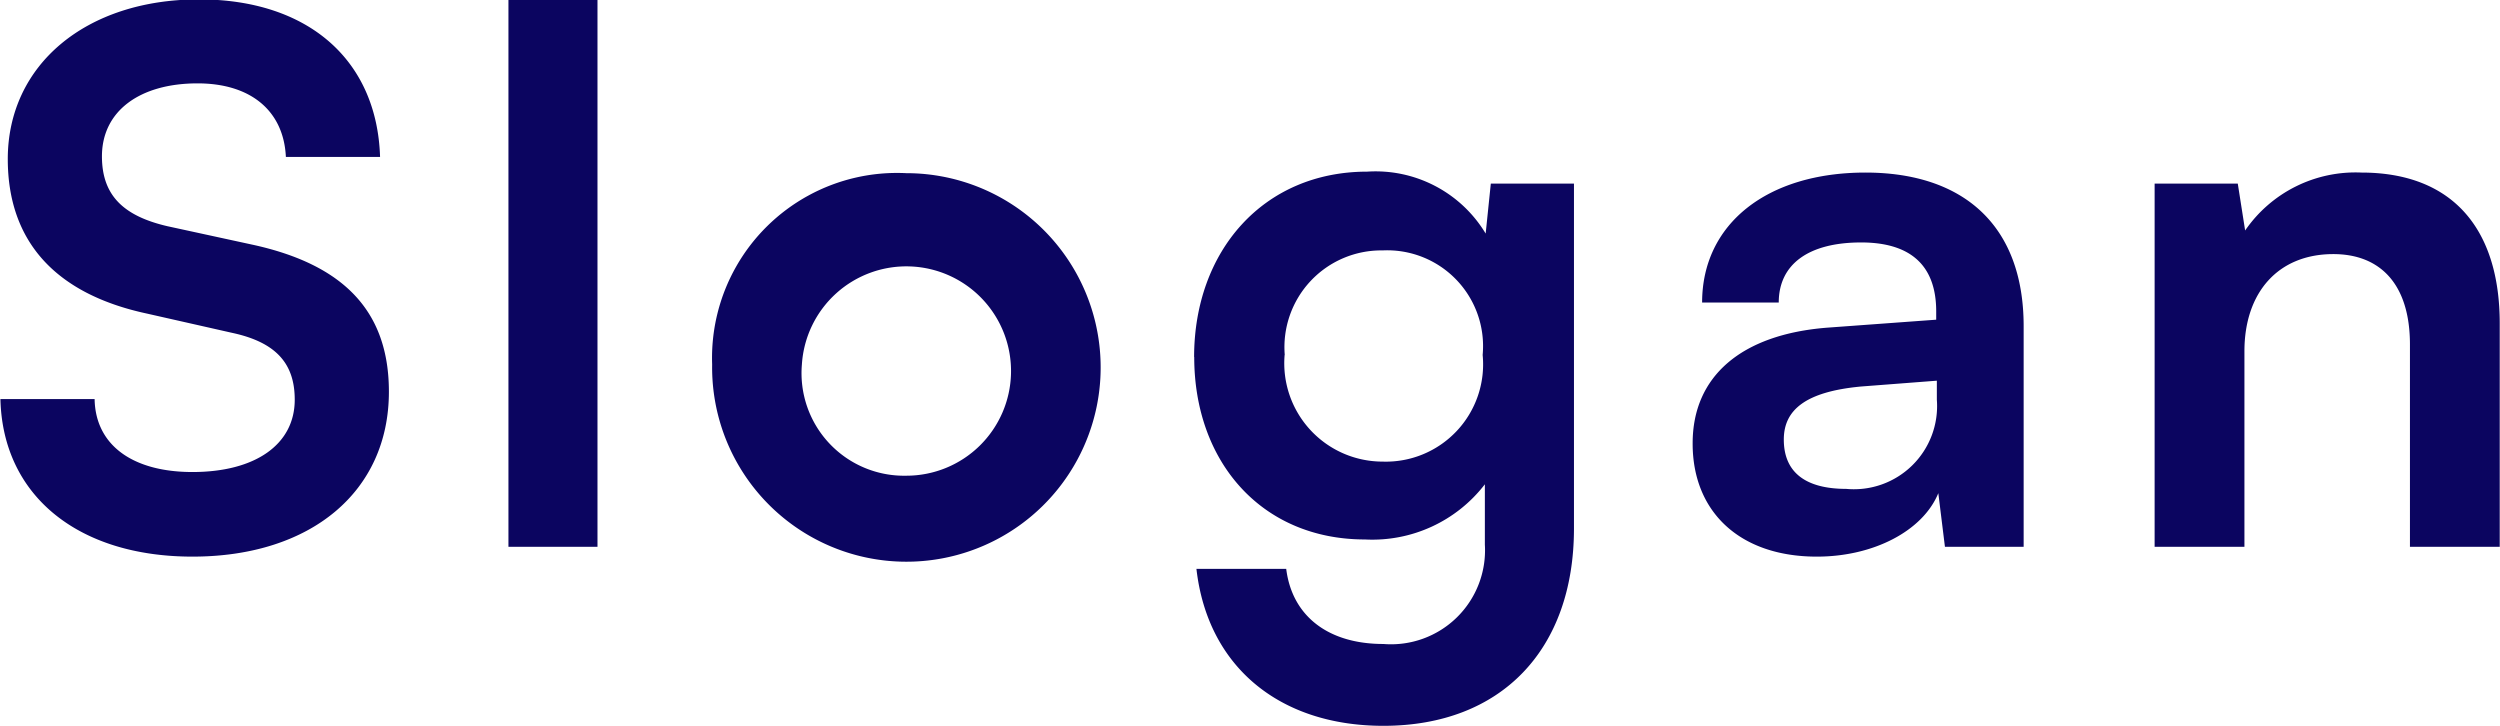 <svg xmlns="http://www.w3.org/2000/svg" width="81.563" height="23.68" viewBox="0 0 81.563 23.68"><path id="philosopy_text_slogan.svg" d="M91.129 3752.35c0 2.69 1.56 4.4 4.537 5.04l2.785.63c1.44.31 2.04 1.01 2.04 2.18 0 1.47-1.3 2.36-3.336 2.36-1.968 0-3.169-.89-3.193-2.38h-3.073c.072 3.14 2.521 5.14 6.265 5.14 3.865 0 6.409-2.12 6.409-5.38 0-2.62-1.464-4.15-4.465-4.8l-2.761-.6c-1.464-.34-2.136-1.03-2.136-2.28 0-1.47 1.224-2.38 3.121-2.38 1.728 0 2.808.89 2.88 2.4h3.073c-.1-3.17-2.352-5.14-5.905-5.14-3.697 0-6.241 2.14-6.241 5.21zm19.239 12.65v-17.86h-2.905V3765h2.905zm3.741-5.95a6.338 6.338 0 1 0 6.337-6.24 6.035 6.035 0 0 0-6.337 6.24zm2.928 0a3.415 3.415 0 1 1 3.409 3.63 3.346 3.346 0 0 1-3.409-3.63zm12.8-.24c0 3.43 2.209 5.95 5.569 5.95a4.63 4.63 0 0 0 3.913-1.8v1.97a3.067 3.067 0 0 1-3.312 3.24c-1.8 0-2.977-.91-3.169-2.45h-2.929c.36 3.17 2.689 5.12 6.1 5.12 3.84 0 6.217-2.48 6.217-6.44v-11.25h-2.713l-.168 1.63a4.19 4.19 0 0 0-3.865-2.02c-3.39 0-5.647 2.59-5.647 6.05zm2.953-.07a3.158 3.158 0 0 1 3.193-3.41 3.126 3.126 0 0 1 3.264 3.41 3.174 3.174 0 0 1-3.264 3.48 3.209 3.209 0 0 1-3.197-3.48zm17.362 6.58c1.848 0 3.456-.84 3.961-2.07l.216 1.75h2.568v-7.2c0-3.29-1.968-5.01-5.161-5.01-3.217 0-5.329 1.68-5.329 4.24h2.5c0-1.24.96-1.96 2.688-1.96 1.488 0 2.449.64 2.449 2.25v.27l-3.553.26c-2.809.22-4.393 1.59-4.393 3.77-.007 2.23 1.529 3.7 4.05 3.7zm.96-2.21c-1.32 0-2.04-.53-2.04-1.61 0-.96.7-1.56 2.52-1.73l2.473-.19v.62a2.713 2.713 0 0 1-2.957 2.91zM164.1 3765v-6.38c0-1.92 1.1-3.17 2.9-3.17 1.513 0 2.5.96 2.5 2.95v6.6h2.929v-7.29c0-3.08-1.537-4.92-4.513-4.92a4.368 4.368 0 0 0-3.793 1.89l-.24-1.53h-2.713V3765h2.93z" transform="translate(-90.875 -3747.16)" fill="#0b0560" fill-rule="evenodd"/></svg>